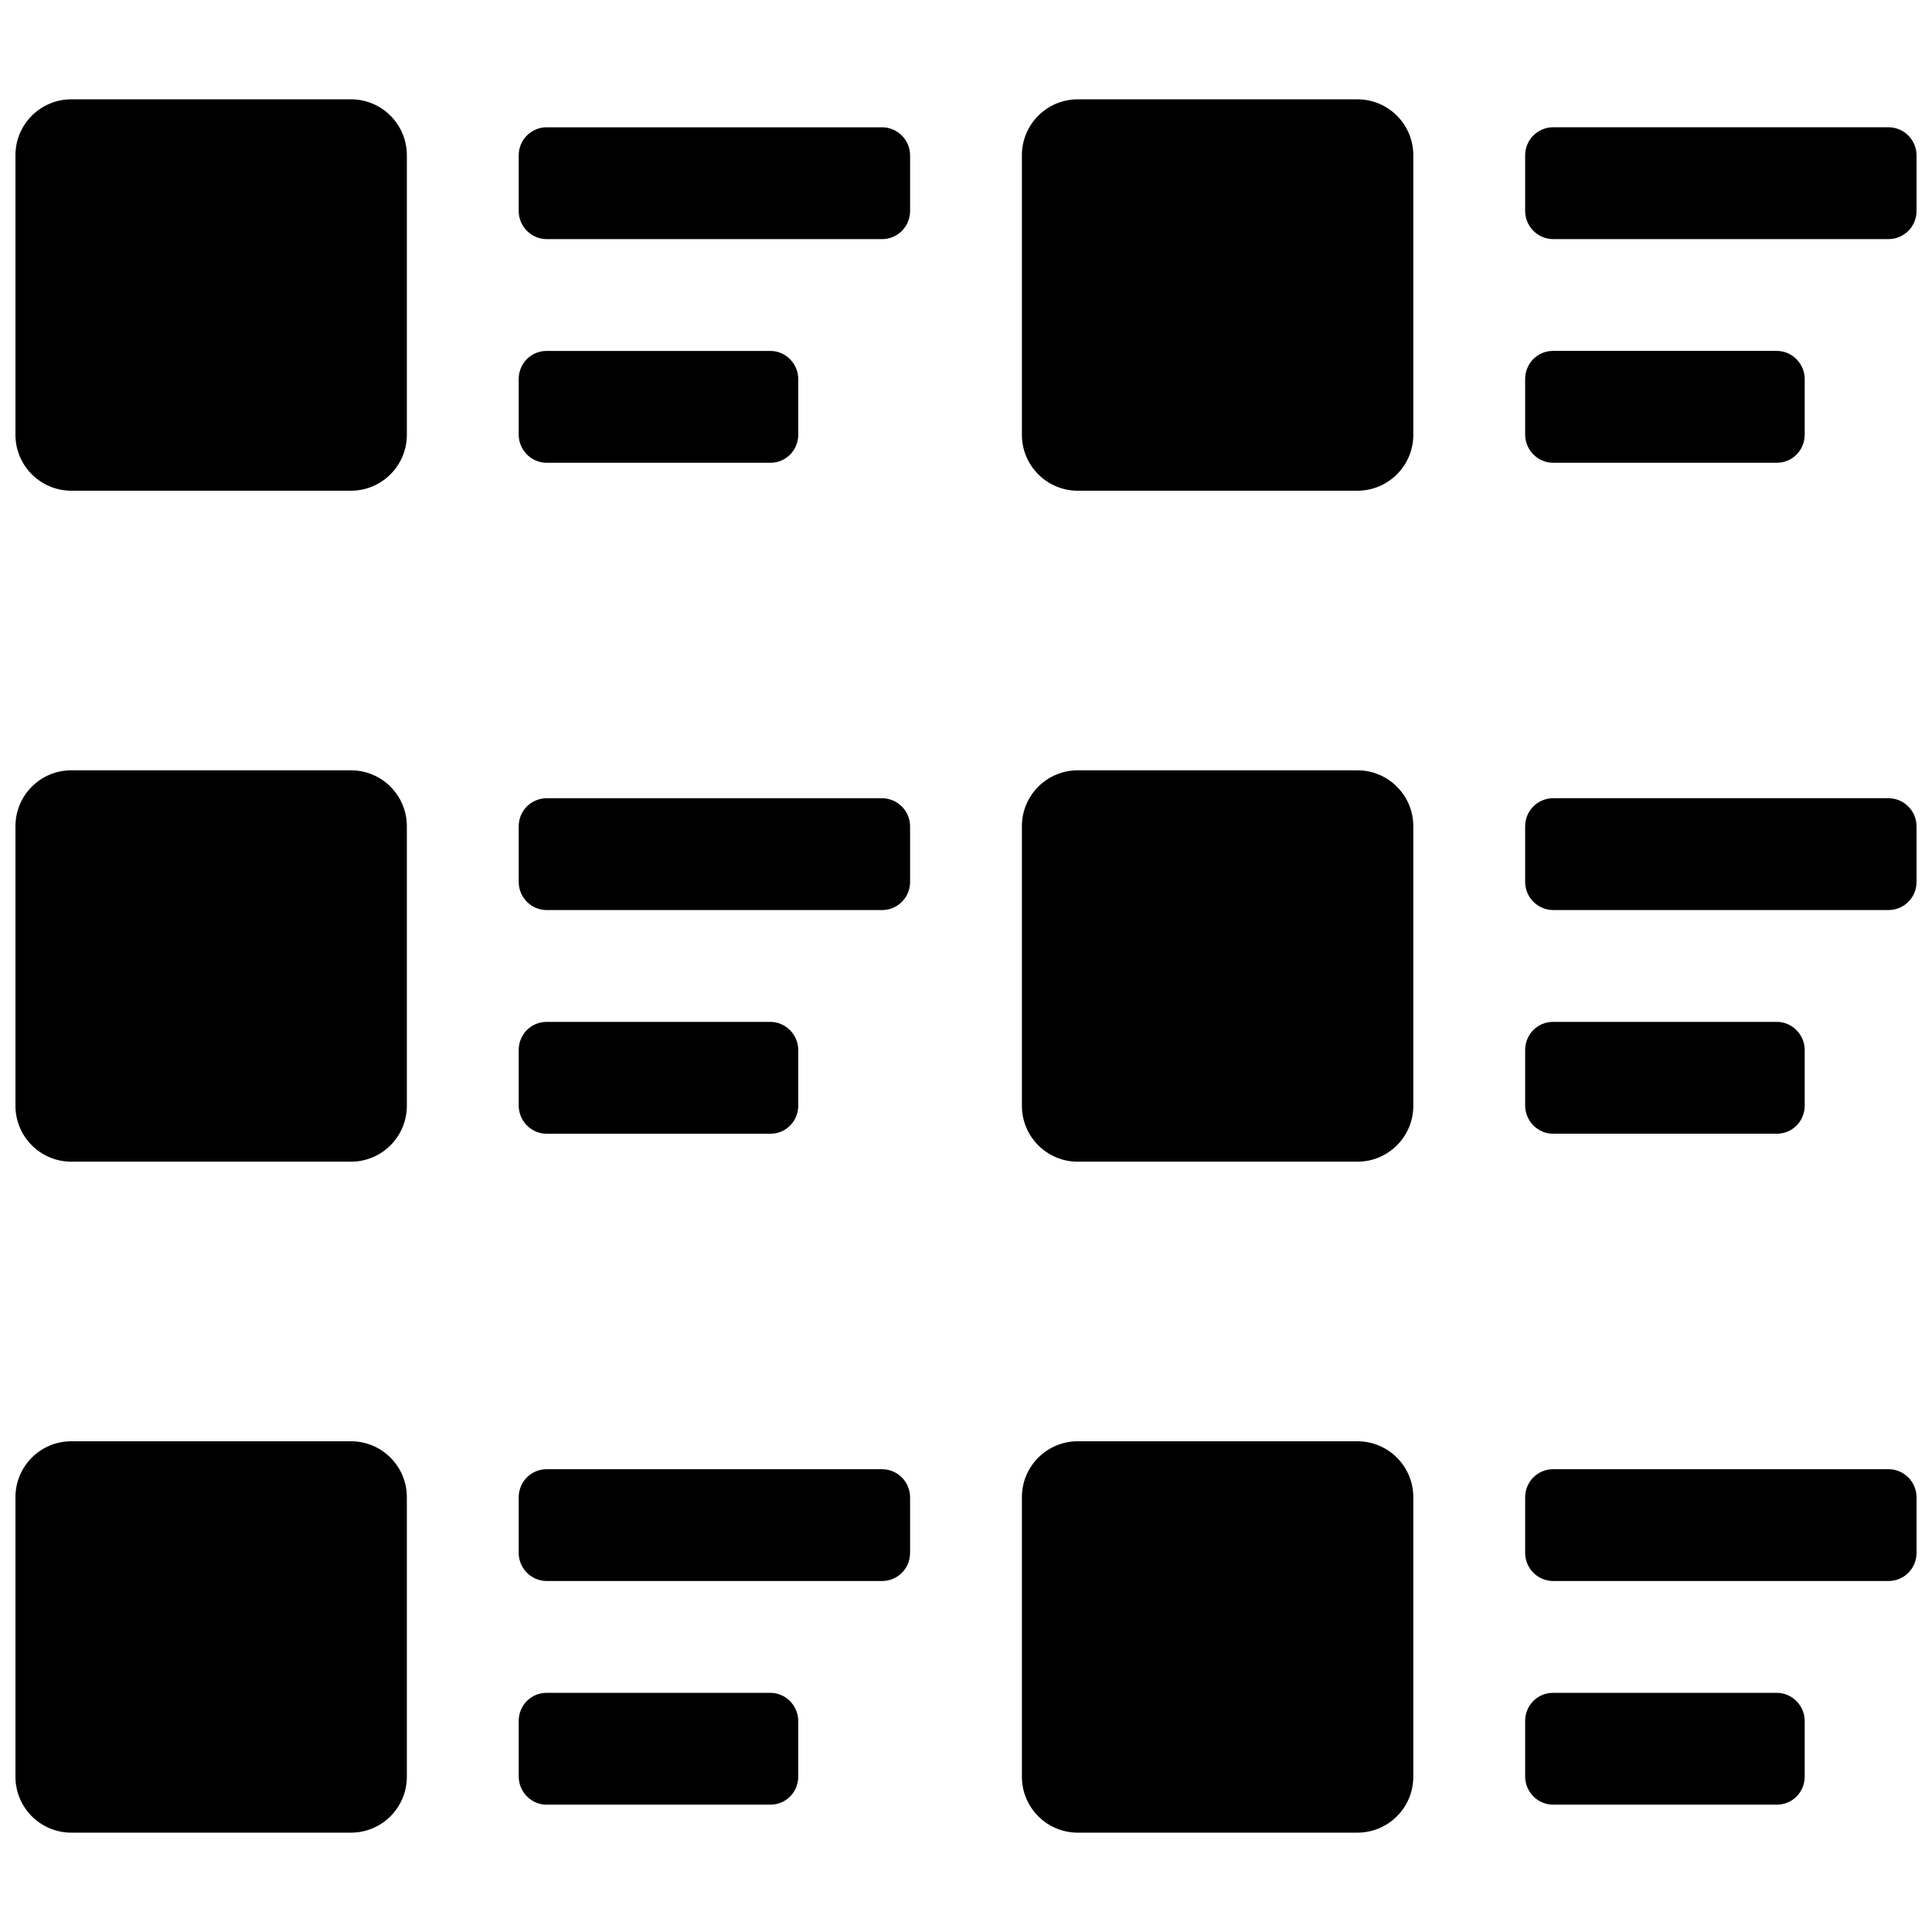 <?xml version="1.0" encoding="UTF-8"?>
<!-- Uploaded to: SVG Repo, www.svgrepo.com, Generator: SVG Repo Mixer Tools -->
<svg width="800px" height="800px" version="1.1" viewBox="144 144 512 512" xmlns="http://www.w3.org/2000/svg">
 <defs>
  <clipPath id="a">
   <path d="m148.09 170h503.81v460h-503.81z"/>
  </clipPath>
 </defs>
 <g clip-path="url(#a)">
  <path d="m429.63 170.32c-8.184 0-14.816 6.633-14.816 14.816v74.09c0 8.184 6.633 14.82 14.816 14.82h74.09c8.184 0 14.82-6.637 14.82-14.82v-74.09c0-8.184-6.637-14.816-14.82-14.816zm0 177.82c-8.184 0-14.816 6.633-14.816 14.816v74.09c0 8.184 6.633 14.816 14.816 14.816h74.09c8.184 0 14.82-6.633 14.82-14.816v-74.09c0-8.184-6.637-14.816-14.82-14.816zm0 177.81c-8.184 0-14.816 6.637-14.816 14.82v74.09c0 8.184 6.633 14.816 14.816 14.816h74.09c8.184 0 14.82-6.633 14.82-14.816v-74.09c0-8.184-6.637-14.82-14.82-14.82zm-266.72-355.63c-8.184 0-14.816 6.633-14.816 14.816v74.09c0 8.184 6.633 14.82 14.816 14.82h74.09c8.184 0 14.82-6.637 14.82-14.82v-74.09c0-8.184-6.637-14.816-14.82-14.816zm0 177.82c-8.184 0-14.816 6.633-14.816 14.816v74.09c0 8.184 6.633 14.816 14.816 14.816h74.09c8.184 0 14.82-6.633 14.82-14.816v-74.09c0-8.184-6.637-14.816-14.82-14.816zm0 177.81c-8.184 0-14.816 6.637-14.816 14.82v74.09c0 8.184 6.633 14.816 14.816 14.816h74.09c8.184 0 14.82-6.633 14.82-14.816v-74.09c0-8.184-6.637-14.82-14.82-14.82zm118.55-326.06c0 4.129 3.332 7.481 7.457 7.481h88.809c4.117 0 7.457-3.285 7.457-7.481v-14.68c0-4.129-3.332-7.477-7.457-7.477h-88.809c-4.121 0-7.457 3.285-7.457 7.477zm0 59.273c0 4.129 3.375 7.477 7.371 7.477h59.34c4.074 0 7.375-3.285 7.375-7.477v-14.68c0-4.133-3.375-7.481-7.375-7.481h-59.34c-4.07 0-7.371 3.285-7.371 7.481zm0 118.54c0 4.129 3.332 7.477 7.457 7.477h88.809c4.117 0 7.457-3.285 7.457-7.477v-14.68c0-4.129-3.332-7.481-7.457-7.481h-88.809c-4.121 0-7.457 3.285-7.457 7.481zm0 59.27c0 4.133 3.375 7.481 7.371 7.481h59.34c4.074 0 7.375-3.285 7.375-7.481v-14.68c0-4.129-3.375-7.477-7.375-7.477h-59.34c-4.07 0-7.371 3.285-7.371 7.477zm266.72-237.09c0 4.129 3.332 7.481 7.457 7.481h88.809c4.117 0 7.457-3.285 7.457-7.481v-14.68c0-4.129-3.332-7.477-7.457-7.477h-88.809c-4.117 0-7.457 3.285-7.457 7.477zm0 59.273c0 4.129 3.375 7.477 7.371 7.477h59.34c4.074 0 7.375-3.285 7.375-7.477v-14.68c0-4.133-3.375-7.481-7.375-7.481h-59.34c-4.07 0-7.371 3.285-7.371 7.481zm0 118.54c0 4.129 3.332 7.477 7.457 7.477h88.809c4.117 0 7.457-3.285 7.457-7.477v-14.68c0-4.129-3.332-7.481-7.457-7.481h-88.809c-4.117 0-7.457 3.285-7.457 7.481zm0 59.27c0 4.133 3.375 7.481 7.371 7.481h59.34c4.074 0 7.375-3.285 7.375-7.481v-14.68c0-4.129-3.375-7.477-7.375-7.477h-59.34c-4.07 0-7.371 3.285-7.371 7.477zm-266.72 118.54c0 4.133 3.332 7.481 7.457 7.481h88.809c4.117 0 7.457-3.285 7.457-7.481v-14.676c0-4.133-3.332-7.481-7.457-7.481h-88.809c-4.121 0-7.457 3.285-7.457 7.481zm0 59.273c0 4.129 3.375 7.477 7.371 7.477h59.34c4.074 0 7.375-3.281 7.375-7.477v-14.68c0-4.129-3.375-7.477-7.375-7.477h-59.34c-4.07 0-7.371 3.285-7.371 7.477zm266.72-59.273c0 4.133 3.332 7.481 7.457 7.481h88.809c4.117 0 7.457-3.285 7.457-7.481v-14.676c0-4.133-3.332-7.481-7.457-7.481h-88.809c-4.117 0-7.457 3.285-7.457 7.481zm0 59.273c0 4.129 3.375 7.477 7.371 7.477h59.34c4.074 0 7.375-3.281 7.375-7.477v-14.68c0-4.129-3.375-7.477-7.375-7.477h-59.34c-4.07 0-7.371 3.285-7.371 7.477z" fill-rule="evenodd"/>
 </g>
</svg>